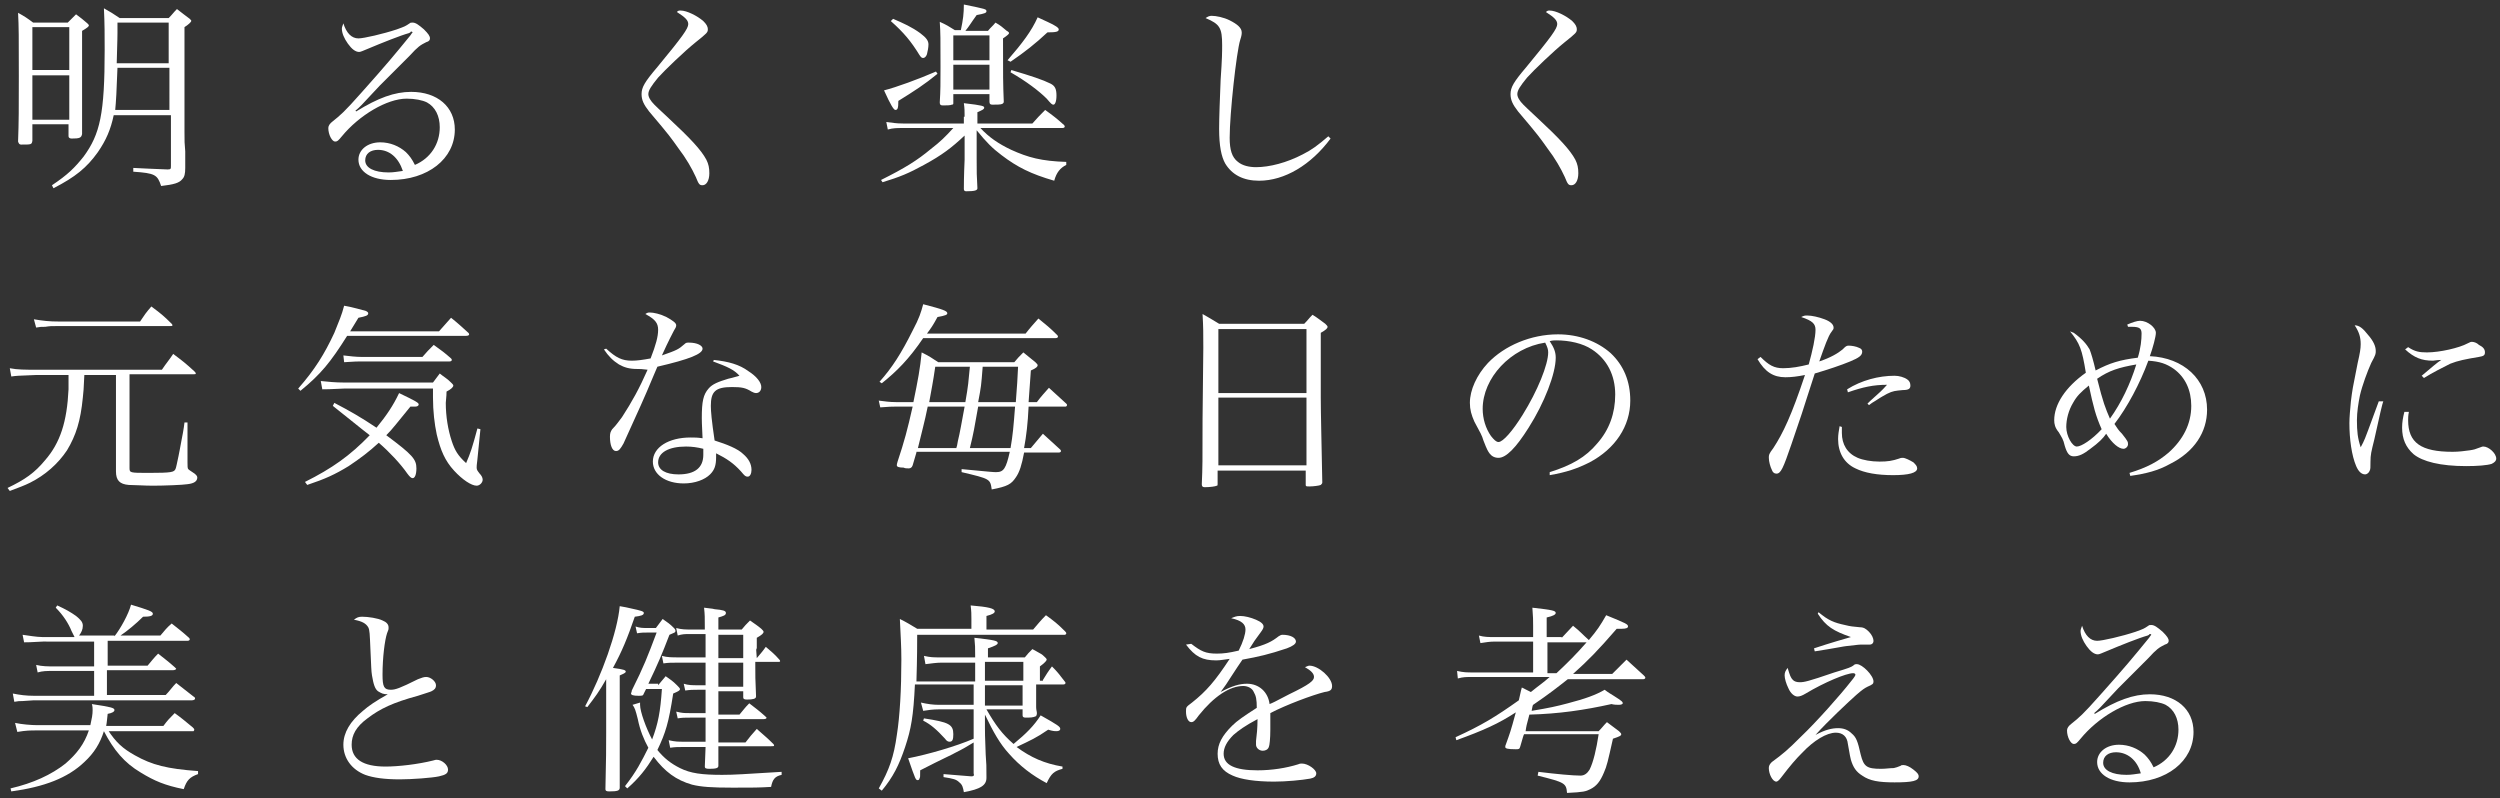 <?xml version="1.0" encoding="utf-8"?>
<!-- Generator: Adobe Illustrator 23.0.1, SVG Export Plug-In . SVG Version: 6.00 Build 0)  -->
<svg version="1.1" id="レイヤー_1" xmlns="http://www.w3.org/2000/svg" xmlns:xlink="http://www.w3.org/1999/xlink" x="0px"
	 y="0px" width="332px" height="106px" viewBox="0 0 332 106" style="enable-background:new 0 0 332 106;" xml:space="preserve">
<rect x="0" y="0" width="332" height="106" fill="#333333" stroke="none"/>
<style type="text/css">
	.st0{fill:#FFFFFF;}
</style>
<g>
	<path class="st0" d="M4.3,18.7c-0.1,0.5-0.1,0.5-1.5,0.5c-0.2,0-0.3-0.1-0.4-0.4c0.1-2.7,0.1-4.3,0.1-8.7c0-5.3,0-6.5-0.1-8.4
		C3.3,2.2,3.6,2.4,4.4,3h4.6c0.5-0.5,0.6-0.6,1.1-1.1c0.7,0.5,0.9,0.7,1.5,1.2c0.2,0.2,0.2,0.2,0.2,0.3c0,0.1-0.2,0.3-0.9,0.7v10.6
		c0,0.5,0,1.1,0,3.1c-0.1,0.5-0.3,0.6-1.4,0.6c-0.2,0-0.4-0.1-0.4-0.3v-1.6H4.3V18.7z M9.2,3.6H4.3v5.7h4.9V3.6z M4.3,10v5.9h4.9V10
		H4.3z M15.1,15.3c-0.4,1.9-1,3.3-2.1,4.9c-1.5,2.1-3,3.3-5.9,4.8l-0.2-0.4c2.1-1.4,3-2.3,4.2-3.8c2.2-3,2.8-5.7,2.8-14.2
		c0-2,0-3.4-0.1-5.5c0.9,0.5,1.2,0.7,2.1,1.3h6.5c0.5-0.5,0.6-0.7,1.1-1.2c0.8,0.6,1,0.8,1.7,1.3c0.2,0.2,0.2,0.2,0.2,0.3
		c0,0.1-0.4,0.5-0.9,0.8v13.9c0,1.4,0,1.4,0.1,2.6c0,1.2,0,1.2,0,2.2c0,0.8-0.1,1.2-0.4,1.5c-0.4,0.5-1.1,0.7-2.8,0.9
		c-0.5-1.5-0.8-1.7-3.7-1.9v-0.5c1.9,0.1,2.1,0.1,4.5,0.2c0,0,0.1,0,0.1,0c0.4,0,0.4-0.1,0.4-0.5v-6.7H15.1z M15.6,9
		c-0.1,3-0.2,4.6-0.3,5.6h7.2V9H15.6z M22.4,8.4V3h-6.8c0,0.6,0,1.1,0,1.4c0,0.3,0,0.6-0.1,4H22.4z"/>
	<path class="st0" d="M54.3,4.4c-1.1,0.3-3.6,1.3-5.5,2.1c-0.5,0.2-0.9,0.4-1.1,0.4c-0.5,0-1-0.4-1.5-1.1c-0.5-0.7-0.8-1.4-0.8-2
		c0-0.2,0.1-0.4,0.2-0.7c0.4,1.3,1.1,2,2,2c0.7,0,3.3-0.6,5.1-1.2c1.1-0.4,1.1-0.4,1.7-0.8c0.1-0.1,0.2-0.1,0.4-0.1
		c0.4,0,0.8,0.3,1.5,0.9c0.6,0.6,0.8,0.9,0.8,1.2c0,0.2-0.1,0.4-0.5,0.5c-0.8,0.4-1.1,0.6-2.2,1.8c-1.7,1.7-2.7,2.7-4,4
		c-2.6,2.8-2.6,2.8-3.2,3.3l0.1,0.1c2.9-1.8,5.1-2.6,7.3-2.6c3.5,0,5.8,2,5.8,5c0,3.9-3.6,6.7-8.5,6.7c-2.6,0-4.3-1.1-4.3-2.7
		c0-1.3,1.2-2.3,2.9-2.3c1.3,0,2.5,0.5,3.4,1.3c0.5,0.5,0.8,0.9,1.2,1.7c2.1-0.9,3.3-2.8,3.3-5c0-1.5-0.6-2.7-1.7-3.3
		c-0.6-0.3-1.6-0.5-2.7-0.5c-2.6,0-6.3,2.2-8.6,5c-0.5,0.6-0.6,0.7-0.9,0.7c-0.4,0-0.9-0.9-0.9-1.8c0-0.3,0.2-0.6,0.6-0.9
		c1-0.8,1.5-1.2,3.8-3.8c3.3-3.7,4.3-4.9,6.5-7.6c0.2-0.3,0.2-0.3,0.3-0.4c0,0-0.1-0.1-0.1-0.1c0,0,0,0,0,0c0,0,0,0-0.1,0
		c0,0-0.1,0-0.1,0.1L54.3,4.4z M50.2,19.9c-1,0-1.7,0.5-1.7,1.4c0,1,1.2,1.6,3.1,1.6c0.7,0,1.1-0.1,1.9-0.2
		C52.9,20.9,51.7,19.9,50.2,19.9z"/>
	<path class="st0" d="M90.4,1.4c0.8,0,2.2,0.7,3,1.4C93.8,3.2,94,3.5,94,3.9c0,0.4-0.1,0.5-1.6,1.7c-1.5,1.2-4.1,3.7-5,4.7
		c-0.9,1.1-1.3,1.7-1.3,2.2c0,0.4,0.3,0.9,0.8,1.4c0.4,0.4,0.4,0.4,1.9,1.8c2.9,2.7,4.3,4.2,5,5.5c0.3,0.6,0.4,1.1,0.4,1.8
		c0,1-0.4,1.6-0.9,1.6c-0.4,0-0.5-0.1-0.9-1.1c-0.5-1.1-1.3-2.5-2.3-3.8c-1-1.4-1.1-1.6-3.9-4.9c-0.7-0.9-1-1.5-1-2.3
		c0-0.9,0.4-1.6,2.1-3.6c3.3-4,4.1-5.1,4.1-5.7c0-0.5-0.4-0.9-1.5-1.6C90,1.4,90.2,1.4,90.4,1.4z"/>
	<path class="st0" d="M128.1,15.5c0-0.7,0-1.1-0.1-1.8c2.6,0.3,2.7,0.4,2.7,0.6c0,0.2-0.2,0.3-0.9,0.6v1.5h7.3
		c0.7-0.8,1-1.1,1.7-1.8c1.1,0.8,1.5,1.1,2.5,2c0.1,0.1,0.1,0.2,0.1,0.2c0,0.1-0.1,0.2-0.3,0.2h-10.9c1.1,1.2,2.4,2.1,4.1,2.9
		c2.2,1,4,1.5,7.3,1.6v0.4c-0.8,0.4-1.3,1-1.6,2.1c-3.1-0.9-4.9-1.8-7-3.4c-1.2-0.9-2-1.7-3.3-3.3l0,3.8c0,2,0,2,0.1,3.9
		c0,0.3-0.4,0.4-1.5,0.4c-0.2,0-0.3-0.1-0.3-0.3c0-0.4,0-1.7,0.1-3.9l0-3.2c-1.7,1.6-3,2.6-5.4,3.9c-2,1.1-3.2,1.6-5.5,2.3l-0.2-0.3
		c3.2-1.6,4.8-2.6,6.6-4.1c1.3-1,1.9-1.6,3-2.8h-6.7c-0.8,0-1.3,0-2,0.2l-0.2-1c0.8,0.1,1.3,0.2,2.2,0.2h8.1V15.5z M124.5,9.8
		c-1.7,1.4-3.1,2.3-5.2,3.6c0,1-0.1,1.2-0.4,1.2c-0.2,0-0.6-0.6-1.5-2.6c1.6-0.4,4.6-1.5,6.9-2.5L124.5,9.8z M118.6,2.5
		c1.4,0.6,2.5,1.1,3.6,1.9c0.8,0.6,1.1,1,1.1,1.5c0,0.4-0.1,0.9-0.2,1.3c-0.1,0.3-0.3,0.5-0.5,0.5c-0.2,0-0.3-0.1-0.5-0.4
		c-1.1-1.8-2.1-3-3.8-4.5L118.6,2.5z M131.2,4.1c0.4-0.5,0.6-0.6,1-1.1c0.7,0.4,0.9,0.6,1.5,1.1c0.2,0.1,0.3,0.2,0.3,0.3
		c0,0.1-0.2,0.3-0.8,0.7c0,5.2,0,5.9,0.1,8.4c0,0.2-0.1,0.2-0.2,0.3c-0.2,0.1-0.8,0.1-1.3,0.1c-0.3,0-0.4-0.1-0.4-0.4v-1h-4.8v1.2
		c0,0.1,0,0.2-0.2,0.2c-0.2,0.1-0.7,0.1-1.2,0.1c-0.3,0-0.4-0.1-0.4-0.4c0.1-1.6,0.1-2.5,0.1-4.7c0-3.8,0-4.5-0.1-6
		c0.9,0.4,1.2,0.6,2,1.1h0.8c0.3-1.4,0.4-2.2,0.4-3.4c2.9,0.6,3,0.6,3,0.9c0,0.2-0.2,0.3-1.3,0.5c-0.8,1.1-1,1.5-1.5,2.1H131.2z
		 M131.4,8V4.7h-4.8V8H131.4z M126.6,8.6v3.3h4.8V8.6H126.6z M139.1,2.9c1.1,0.5,1.5,0.8,1.5,1c0,0.3-0.3,0.4-1.5,0.4
		c-1.6,1.5-3,2.6-4.9,3.9l-0.4-0.2c2-2.3,3.2-3.9,4-5.7L139.1,2.9z M134.3,9.3c2.7,0.8,4.2,1.3,5.2,1.8c0.6,0.3,0.8,0.7,0.8,1.6
		c0,0.8-0.2,1.2-0.4,1.2c-0.2,0-0.3-0.1-0.9-0.8c-1-1-2.7-2.3-4.8-3.5L134.3,9.3z"/>
	<path class="st0" d="M176.7,18.4c-2.6,3.5-6.1,5.6-9.5,5.6c-2.1,0-3.6-0.8-4.5-2.3c-0.5-0.9-0.8-2.3-0.8-4.6c0-1.5,0.1-4,0.2-6.5
		c0.2-2.9,0.2-3.7,0.2-4.6c0-2.3-0.3-2.8-2.2-3.6c0.3-0.2,0.5-0.3,0.8-0.3c0.6,0,1.6,0.2,2.4,0.6c1,0.5,1.6,1,1.6,1.6
		c0,0.2,0,0.4-0.2,1c-0.5,1.6-1.4,9.8-1.4,13c0,1.6,0.3,2.6,1.1,3.2c0.6,0.5,1.5,0.7,2.4,0.7c1.8,0,4.1-0.6,6.2-1.7
		c1.2-0.6,2-1.2,3.4-2.4L176.7,18.4z"/>
	<path class="st0" d="M205.8,1.4c0.8,0,2.2,0.7,3,1.4c0.4,0.4,0.6,0.7,0.6,1.1c0,0.4-0.1,0.5-1.6,1.7c-1.5,1.2-4.1,3.7-5,4.7
		c-0.9,1.1-1.3,1.7-1.3,2.2c0,0.4,0.3,0.9,0.8,1.4c0.4,0.4,0.4,0.4,1.9,1.8c2.9,2.7,4.3,4.2,5,5.5c0.3,0.6,0.4,1.1,0.4,1.8
		c0,1-0.4,1.6-0.9,1.6c-0.4,0-0.5-0.1-0.9-1.1c-0.5-1.1-1.3-2.5-2.3-3.8c-1-1.4-1.1-1.6-3.9-4.9c-0.7-0.9-1-1.5-1-2.3
		c0-0.9,0.4-1.6,2.1-3.6c3.3-4,4.1-5.1,4.1-5.7c0-0.5-0.4-0.9-1.5-1.6C205.5,1.4,205.6,1.4,205.8,1.4z"/>
	<path class="st0" d="M17.2,62.1c0,0.7,0,0.7,2.6,0.7c3,0,3.3-0.1,3.5-0.5c0.1-0.2,0.2-0.8,0.4-1.7c0.1-0.4,0.2-1.1,0.4-2.1
		c0.1-0.5,0.3-1.5,0.4-2.4h0.4v5.3c0,0.5,0,0.8,0.1,0.9c0.1,0.1,0.1,0.1,0.7,0.5c0.3,0.2,0.5,0.4,0.5,0.6c0,0.5-0.4,0.8-1.3,0.9
		c-0.6,0.1-3.1,0.2-4.6,0.2c-1.1,0-2.5-0.1-3.2-0.1c-1.2-0.1-1.7-0.6-1.7-1.8V49.8h-4.2c-0.1,2.1-0.1,2.1-0.2,3
		c-0.3,3.1-0.9,5-2.1,7C7.7,61.6,6,63.1,4,64.1c-0.8,0.4-1.4,0.6-2.7,1.1L1,64.8c2.3-1.1,3.6-2,5-3.7c2-2.3,2.9-5.1,3.1-9.4
		c0-0.3,0-0.9,0-1.9H4.8c-2.6,0.1-2.6,0.1-3.3,0.2l-0.2-1.1c1,0.2,2.1,0.2,3.5,0.2h16.7c0.6-0.9,0.9-1.2,1.5-2.1
		c1.2,0.9,1.6,1.2,2.8,2.3c0.1,0.1,0.2,0.2,0.2,0.3c0,0.1-0.1,0.1-0.3,0.1h-8.5V62.1z M4.5,42.4c1.2,0.2,2,0.3,3.4,0.3h10.7
		c0.6-0.9,0.8-1.2,1.5-2c1.2,0.9,1.6,1.2,2.7,2.3c0.1,0.1,0.1,0.2,0.1,0.2c0,0.1-0.1,0.1-0.3,0.1H7.9c-1.2,0-1.2,0-1.9,0.1
		c-0.6,0-0.6,0-1.2,0.1L4.5,42.4z"/>
	<path class="st0" d="M58.3,44c0.7-0.8,0.9-1,1.6-1.8c1,0.8,1.3,1.1,2.3,2c0.1,0.1,0.1,0.2,0.1,0.2c0,0.1-0.1,0.2-0.4,0.2H46.1
		c-2.2,3.5-3.5,5.1-6.2,7.3l-0.3-0.3c2.2-2.5,3.5-4.6,4.8-7.4c0.6-1.5,1-2.4,1.3-3.6c1.2,0.2,2.5,0.6,2.9,0.7
		c0.2,0.1,0.3,0.2,0.3,0.3c0,0.3-0.3,0.4-1.3,0.6c-0.5,0.8-0.6,1-1.1,1.8H58.3z M44.4,53.5c2.1,1.1,3.5,1.9,5.6,3.3
		c1.3-1.6,2.2-2.9,3-4.6c2.3,1.1,2.6,1.3,2.6,1.5c0,0.2-0.2,0.3-0.5,0.3c-0.2,0-0.4,0-0.6,0c-1.9,2.3-2.3,2.9-3.2,3.8
		c3.5,2.6,4,3.2,4,4.4c0,0.8-0.2,1.3-0.5,1.3c-0.2,0-0.4-0.2-0.7-0.6c-0.9-1.3-2.4-2.9-3.8-4.1c-1.3,1.2-2.5,2.1-4,3.1
		c-1.8,1.1-3.1,1.7-5.5,2.5L40.5,64c3.6-1.8,6-3.5,8.6-6.2c-0.4-0.3-0.4-0.3-4.9-3.9L44.4,53.5z M42.6,50.6c1,0.1,1.9,0.2,3.1,0.2
		h11.8c0.4-0.5,0.5-0.7,0.9-1.2c0.6,0.5,0.9,0.6,1.5,1.2c0.2,0.2,0.3,0.3,0.3,0.4c0,0.2-0.3,0.5-0.9,0.8c0,0.7-0.1,1.2-0.1,1.5
		c0,1.8,0.3,3.6,0.8,5.1c0.4,1.2,0.8,1.9,1.9,2.9c0.6-1.4,0.8-2,1.5-4.6l0.4,0.1L63.4,61c-0.1,0.7-0.1,1-0.1,1.1
		c0,0.3,0.1,0.4,0.4,0.8c0.2,0.2,0.4,0.5,0.4,0.8c0,0.4-0.4,0.8-0.8,0.8c-0.7,0-1.9-0.8-3-2c-1.2-1.3-1.8-2.7-2.3-4.8
		c-0.3-1.4-0.5-3.1-0.5-4.9c0-0.3,0-0.7,0-1.2H45.7c-2.2,0.1-2.2,0.1-2.9,0.1L42.6,50.6z M45.6,47.2c0.8,0.1,1.7,0.2,2.4,0.2h8.1
		c0.6-0.7,0.8-0.9,1.5-1.6c1.1,0.8,1.4,1,2.3,1.8c0.1,0.1,0.1,0.2,0.1,0.2c0,0.1-0.1,0.2-0.3,0.2H47.9c-0.2,0-0.9,0-2.2,0.1
		L45.6,47.2z"/>
	<path class="st0" d="M80.5,46.3c1.3,1.2,2.1,1.6,3.4,1.6c0.7,0,1.4-0.1,2.5-0.3c0.7-1.8,1-2.9,1-3.8c0-0.9-0.4-1.4-1.7-2.1
		c0.3-0.2,0.4-0.2,0.6-0.2c0.5,0,1.4,0.2,2.2,0.6c0.9,0.5,1.3,0.8,1.3,1.1c0,0.2-0.1,0.4-0.3,0.7c-0.1,0.2-0.7,1.3-1.6,3.3
		c2-0.7,2.2-0.8,3-1.5c0.2-0.2,0.3-0.2,0.6-0.2c1.1,0,1.8,0.4,1.8,0.8c0,0.7-1.7,1.4-6,2.4c-0.2,0.5-0.7,1.6-1.4,3.3
		c-0.8,1.9-2.9,6.4-3.1,6.9c-0.4,0.7-0.6,1-1,1c-0.5,0-0.8-0.8-0.8-1.9c0-0.5,0.1-0.7,0.3-1c0.6-0.6,0.9-1.1,1.3-1.6
		c1.3-2,2.3-3.8,3.4-6.3C85.2,49,85,49,84.6,49c-1,0-1.7-0.2-2.4-0.6c-0.8-0.5-1.4-1.1-2-2L80.5,46.3z M94.8,47.8
		c1.9,0.2,3.4,0.6,4.6,1.5c1.1,0.7,1.7,1.5,1.7,2.1c0,0.5-0.3,0.8-0.7,0.8c-0.2,0-0.4-0.1-0.6-0.2c-0.8-0.5-1.3-0.6-2.6-0.6
		c-2.2,0-2.8,0.6-2.8,2.5c0,0.7,0.1,1.9,0.5,4.6c1.6,0.5,3.1,1.1,3.8,1.8c0.7,0.6,1.1,1.3,1.1,2.1c0,0.5-0.2,0.9-0.5,0.9
		c-0.3,0-0.4-0.1-0.9-0.7c-1-1.1-1.9-1.7-3.3-2.4c0,0.2,0,0.4,0,0.5c0,1.1-0.2,1.7-0.8,2.3c-0.7,0.7-2,1.2-3.5,1.2
		c-2.4,0-4.1-1.2-4.1-2.9c0-1.9,2.1-3.2,5-3.2c0.6,0,0.9,0,1.6,0.1c-0.1-2.1-0.1-2.3-0.1-2.7c0-2.2,0.2-3.1,0.9-3.9
		c0.5-0.6,1.3-0.9,2.6-1.3c0.4-0.1,0.5-0.1,1.5-0.4c-0.7-0.8-1.6-1.2-3.5-1.9L94.8,47.8z M93.4,59.6c-0.8-0.2-1.5-0.3-2.3-0.3
		c-2.3,0-3.7,0.8-3.7,2.1c0,1,1,1.6,2.7,1.6c2.2,0,3.3-0.9,3.3-2.6V59.6z"/>
	<path class="st0" d="M121.7,60.1l-0.5,1.7c-0.1,0.3-0.3,0.4-0.5,0.4c0,0,0,0-0.1,0c-0.2,0-0.4,0-0.6-0.1c-0.6,0-0.9-0.1-0.9-0.3
		c0-0.1,0-0.2,0.1-0.5c0.9-2.7,1.3-4.2,2-7.3h-2.4c-0.4,0-0.6,0-1.9,0.1l-0.2-0.9c0.8,0.1,1.4,0.2,2.3,0.2h2.3
		c0.6-2.9,0.9-4.5,1.1-6.6c1,0.5,1.3,0.7,2.2,1.3h10.1c0.5-0.6,0.6-0.7,1.2-1.3c0.7,0.6,0.9,0.7,1.6,1.3c0.2,0.2,0.3,0.3,0.3,0.4
		c0,0.2-0.2,0.4-0.9,0.7c-0.1,1.4-0.1,1.4-0.3,4.2h1.1c0.6-0.8,0.9-1.1,1.6-1.9c1,0.9,1.3,1.2,2.3,2.1c0.1,0.1,0.1,0.1,0.1,0.2
		c0,0.1-0.1,0.2-0.2,0.2h-4.9c-0.1,2.2-0.3,3.9-0.6,5.5h0.9c0.7-0.8,0.9-1.1,1.6-1.9c1,0.9,1.3,1.2,2.3,2.1c0.1,0.1,0.1,0.2,0.1,0.2
		c0,0.1-0.1,0.2-0.3,0.2H136c-0.3,1.6-0.6,2.6-1.1,3.3c-0.6,0.9-1.1,1.2-3.2,1.6c-0.2-1.4-0.2-1.4-4-2.3v-0.4
		c4.2,0.4,4.2,0.4,4.6,0.4c1,0,1.3-0.5,1.8-2.7H121.7z M136.2,44.3c0.7-0.9,1-1.2,1.7-2c1.1,0.9,1.5,1.2,2.5,2.2
		c0.1,0.1,0.1,0.2,0.1,0.2c0,0.1-0.1,0.2-0.3,0.2h-17.6c-1.9,2.8-3.5,4.4-5.5,6l-0.3-0.2c1.7-1.9,2.9-3.8,4.4-6.8
		c0.9-1.7,1.1-2.4,1.4-3.5c2.7,0.7,3.2,0.9,3.2,1.2c0,0.2-0.2,0.3-1.3,0.5c-0.6,1.1-0.8,1.4-1.4,2.2H136.2z M127,59.5
		c0.1-0.3,0.1-0.3,0.2-0.9c0.3-1.2,0.5-2.5,0.9-4.6h-4.9c-0.4,2-0.8,3.4-1.3,5.5H127z M128.2,53.4c0.4-2.3,0.4-2.6,0.6-4.7h-4.6
		c-0.3,2.1-0.5,3-0.8,4.7H128.2z M129.9,54c-0.5,2.8-0.6,3.5-1.1,5.5h5.4c0.3-1.7,0.4-2.9,0.6-5.5H129.9z M134.9,53.4
		c0.2-2.4,0.2-2.9,0.3-4.7h-4.7c-0.2,2.6-0.2,2.6-0.6,4.7H134.9z"/>
	<path class="st0" d="M159.8,46.2c0-2,0-2.7-0.1-4.5c0.9,0.5,1.2,0.7,2.2,1.3h11.3c0.5-0.5,0.6-0.7,1.1-1.2c0.8,0.5,1,0.7,1.7,1.2
		c0.2,0.2,0.3,0.3,0.3,0.4c0,0.2-0.2,0.4-0.9,0.8l0,8.6c0,2.1,0.1,5.8,0.2,11.2c0,0,0,0.1,0,0.1c0,0.1-0.1,0.2-0.2,0.3
		c-0.2,0.1-1,0.2-1.5,0.2c-0.4,0-0.5,0-0.5-0.2c0,0,0-0.1,0-0.1v-1.8h-11.7v1.8c0,0.1,0,0.2-0.1,0.2c-0.2,0.1-0.9,0.2-1.6,0.2
		c-0.3,0-0.4-0.1-0.4-0.4c0.1-2.4,0.1-2.8,0.1-8.6L159.8,46.2z M173.5,43.7h-11.7v8.5h11.7V43.7z M161.8,52.8v9h11.7v-9H161.8z"/>
	<path class="st0" d="M205.8,62.7c2.9-0.9,4.8-2,6.3-3.8c1.6-1.8,2.4-4,2.4-6.5c0-2.6-1.1-4.7-3.1-6c-1.2-0.8-3-1.2-4.7-1.2
		c-0.3,0-0.5,0-0.9,0.1c0.6,0.9,0.8,1.5,0.8,2.2c0,2.1-1.5,6-3.6,9.3c-1.7,2.7-3,4-4,4c-0.5,0-0.9-0.2-1.2-0.6
		c-0.2-0.3-0.3-0.4-0.8-1.7c-0.2-0.7-0.4-1-1.2-2.5c-0.4-0.9-0.6-1.6-0.6-2.5c0-1.7,0.9-3.7,2.4-5.3c2.2-2.3,5.7-3.8,9.3-3.8
		c2.7,0,5.2,0.9,7,2.5c1.7,1.6,2.6,3.7,2.6,6.3c0,3.4-2,6.4-5.4,8.2c-1.6,0.8-3,1.3-5.3,1.7L205.8,62.7z M196.9,54.3
		c0,1.3,0.4,2.6,1.1,3.6c0.4,0.5,0.7,0.8,1,0.8c0.6,0,1.9-1.5,3.2-3.6c2-3.2,3.4-6.7,3.4-8.3c0-0.4-0.1-0.7-0.4-1.3
		C200.6,46.2,196.9,50.2,196.9,54.3z"/>
	<path class="st0" d="M233.8,47.4c1.1,1.1,1.8,1.5,3,1.5c1.1,0,2.2-0.2,3.4-0.5c0.5-1.8,0.9-3.6,0.9-4.6c0-0.8-0.4-1.2-1.9-1.7
		c0.4-0.2,0.5-0.2,0.8-0.2c0.6,0,1.5,0.2,2.3,0.5c0.8,0.3,1.2,0.7,1.2,1.1c0,0.2,0,0.2-0.3,0.6c-0.4,0.5-0.9,1.9-1.6,3.9
		c1.5-0.5,2.5-1.1,3.1-1.6c0.4-0.4,0.5-0.5,0.8-0.5c0.4,0,1,0.1,1.4,0.3c0.3,0.1,0.4,0.3,0.4,0.5c0,0.5-0.4,0.8-1.6,1.3
		c-1.2,0.5-3,1.1-4.7,1.6c-0.3,0.9-0.3,0.9-1.1,3.4c-0.5,1.6-0.5,1.6-2,6c-1.1,3.2-1.4,3.9-2,3.9c-0.3,0-0.5-0.2-0.6-0.5
		c-0.2-0.4-0.4-1.1-0.4-1.6c0-0.4,0-0.5,0.6-1.3c1.3-2,2.4-4.3,4.2-9.7c-1,0.2-1.8,0.3-2.6,0.3c-1.6,0-2.7-0.7-3.7-2.4L233.8,47.4z
		 M244.6,56.7c0,0.4,0,0.7,0,0.8c0,1.5,0.7,2.7,2.1,3.3c0.7,0.3,1.8,0.5,2.9,0.5c1.1,0,1.7-0.1,2.6-0.4c0.2-0.1,0.4-0.1,0.5-0.1
		c0.3,0,0.9,0.3,1.4,0.6c0.3,0.3,0.5,0.5,0.5,0.8c0,0.6-1.1,0.9-3.2,0.9c-2.1,0-3.8-0.3-5-0.9c-1.5-0.7-2.3-2.1-2.3-3.9
		c0-0.6,0.1-1.1,0.2-1.7L244.6,56.7z M245.3,51.7c1.9-1.2,4.2-1.8,6.3-1.8c0.6,0,1.3,0.2,1.7,0.5c0.3,0.2,0.4,0.5,0.4,0.8
		c0,0.4-0.2,0.6-1,0.6c-1,0.1-1.3,0.1-2.1,0.5c-0.5,0.3-0.6,0.3-1.5,0.9c-0.5,0.3-0.5,0.3-0.9,0.6l-0.2-0.2c0.3-0.3,0.3-0.3,1.3-1.2
		c0.2-0.2,0.5-0.4,1.3-1.3c-1.8,0-3.2,0.3-5.2,1L245.3,51.7z"/>
	<path class="st0" d="M275.4,44.2c1.1,0.8,1.7,1.5,2.1,2.2c0.2,0.5,0.5,1.5,0.8,2.8c1.9-1,3.2-1.4,5.6-1.7c0.4-1.3,0.5-2.4,0.5-3.2
		c0-0.7-0.3-0.9-1.3-0.9c-0.1,0-0.3,0-0.5,0l-0.1-0.3c0.7-0.3,1.3-0.5,1.7-0.5c1,0,2.1,0.9,2.1,1.6c0,0.5-0.4,2-0.8,3.1
		c4.5,0.2,7.6,3.1,7.6,7.1c0,3-1.7,5.6-4.9,7.2c-1.6,0.9-3.2,1.3-5.3,1.6l-0.1-0.4c2.3-0.7,3.8-1.5,5.2-2.7c1.9-1.7,3-3.8,3-6.2
		c0-2.1-0.8-3.8-2.3-4.9c-1-0.7-1.9-1-3.4-1.1c-1.1,3-2.8,6.2-4.5,8.4c0.4,0.6,0.5,0.8,1,1.3c0.8,1,0.8,1.1,0.8,1.4
		s-0.3,0.6-0.6,0.6c-0.6,0-1.5-0.7-2.3-2c-0.4,0.6-1,1.2-2.1,2c-0.9,0.7-1.5,1-2.2,1c-0.6,0-0.9-0.4-1.2-1.4
		c-0.2-0.9-0.4-1.1-0.8-1.8c-0.5-0.6-0.6-1.1-0.6-1.6c0-2.1,1.5-4.4,4.2-6.3c-0.5-3.1-0.8-3.9-2.1-5.5L275.4,44.2z M275.3,53.5
		c-0.6,1-0.9,2.2-0.9,3.2c0,1.2,0.8,2.6,1.4,2.6c0.6,0,2-0.9,3.3-2.3c-0.8-1.8-1.1-3-1.7-5.8C276.3,52.1,275.8,52.6,275.3,53.5z
		 M280.2,55.6c1.5-2.1,2.7-4.6,3.5-7.2c-2.3,0.4-3.6,0.8-5.2,1.9C279.3,53.5,279.6,54.2,280.2,55.6z"/>
	<path class="st0" d="M316.5,53.3c-0.1,0.2-0.5,1.9-1.2,5.1c-0.4,1.6-0.5,2-0.5,2.9c0,0.8,0,1-0.1,1.2c-0.1,0.3-0.4,0.5-0.6,0.5
		c-0.5,0-0.9-0.4-1.2-1.1c-0.6-1.4-0.9-3.6-0.9-5.7c0-0.8,0.1-1.8,0.2-2.9c0.2-1.6,0.2-1.6,0.9-5.1c0.3-1.3,0.4-1.9,0.4-2.5
		c0-0.9-0.2-1.6-0.8-2.5c0.6,0,1.1,0.4,1.8,1.3c0.7,0.8,1,1.5,1,2.1c0,0.4,0,0.5-0.6,1.6c-0.5,1.1-1.2,3-1.5,4.3
		c-0.2,1-0.4,2.2-0.4,3.3c0,1.5,0.1,2.4,0.5,3.6c0.5-0.9,0.7-1.5,1-2.3l1.4-3.8L316.5,53.3z M319.9,54.7c-0.1,0.5-0.1,0.8-0.1,1.1
		c0,3,1.7,4.2,5.9,4.2c0.8,0,1.6-0.1,2.3-0.2c0.6-0.1,0.6-0.1,1.4-0.4c0.2-0.1,0.3-0.1,0.4-0.1c0.7,0,1.7,0.9,1.7,1.6
		c0,0.3-0.2,0.5-0.6,0.7c-0.6,0.2-1.9,0.3-3.4,0.3c-3.4,0-5.8-0.6-7-1.6c-1-0.9-1.5-2-1.5-3.5c0-0.7,0.1-1.3,0.3-2.1L319.9,54.7z
		 M319.8,46.1c0.9,0.6,1.5,0.7,2.5,0.7c1.7,0,4.3-0.6,5.4-1.2c0.4-0.2,0.4-0.2,0.6-0.2c0.2,0,0.6,0.1,0.9,0.4c0.6,0.3,0.8,0.6,0.8,1
		c0,0.4-0.2,0.5-0.8,0.6c-1.8,0.3-2.8,0.5-3.8,0.9c-0.8,0.4-2.4,1.2-3.5,1.9l-0.3-0.3c1.2-1,2.1-1.8,2.6-2.1c-0.6,0-0.9,0.1-1.1,0.1
		c-1.5,0-2.5-0.4-3.7-1.5L319.8,46.1z"/>
	<path class="st0" d="M14.3,96.9c1.1,1.7,2,2.5,3.6,3.4c2.3,1.3,4.3,1.8,8.4,2.1v0.4c-1.1,0.4-1.5,0.8-1.9,2
		c-2.5-0.5-3.9-1.1-5.7-2.2c-2.2-1.3-3.6-3-4.9-5.5c-0.5,1.6-1.3,2.9-2.6,4.1c-2.2,2.1-5.3,3.3-9.7,3.9l-0.1-0.4
		c3-0.7,5.4-1.8,7.3-3.3c1.5-1.3,2.5-2.6,3.1-4.4H4.9c-0.9,0-1.4,0-2.6,0.2L2,96c0.9,0.2,2.2,0.3,2.9,0.3H12c0.2-0.9,0.3-1.4,0.3-2
		c0-0.2,0-0.5-0.1-0.8c2.6,0.4,3,0.5,3,0.8c0,0.2-0.3,0.4-0.9,0.5c-0.1,0.8-0.1,1.1-0.2,1.6h7.6c0.6-0.8,0.8-1,1.5-1.7
		c1.1,0.8,1.3,1,2.4,1.9c0.1,0.1,0.2,0.2,0.2,0.3c0,0.1-0.1,0.2-0.1,0.2h-0.2H14.3z M15.2,84.5c0.8-1,1.9-3,2.2-4.2
		c2.3,0.7,2.9,0.9,2.9,1.2c0,0.3-0.4,0.4-1.3,0.4c-0.9,0.9-2.1,1.9-3,2.5h5.3c0.6-0.7,0.8-1,1.5-1.6c1,0.8,1.3,1,2.3,1.9
		c0.1,0.1,0.1,0.2,0.1,0.2c0,0.1-0.1,0.2-0.3,0.2H14.3v3.3h5.3c0.6-0.7,0.8-1,1.4-1.6c1,0.8,1.3,1,2.2,1.8c0.1,0.1,0.2,0.2,0.2,0.2
		c0,0.1-0.2,0.2-0.4,0.2h-8.8v3.3H22c0.5-0.5,0.9-1.1,1.4-1.6c1,0.8,1.3,1,2.3,1.8c0.2,0.1,0.2,0.2,0.2,0.3c0,0.1-0.2,0.2-0.4,0.2
		H4.5L3,93.1c-0.5,0-0.5,0-1.1,0.1l-0.2-1.1c1,0.2,1.8,0.3,2.8,0.3h8v-3.3H7.3c-1.2,0-1.6,0-2.3,0.2l-0.2-1c0.8,0.2,1.6,0.2,2.5,0.2
		h5.2v-3.3H5.7c-1.9,0.1-1.9,0.1-2.5,0.1l-0.2-1c0.7,0.1,1.9,0.3,2.6,0.3h4.3c-0.1-0.2-0.1-0.2-0.4-0.8c-0.4-1-1.1-2.1-2.1-3.1
		l0.2-0.3c1.1,0.5,1.8,0.9,2.5,1.4c0.6,0.5,0.9,0.8,0.9,1.3c0,0.5-0.2,0.9-0.5,1.3H15.2z"/>
	<path class="st0" d="M48.1,81.9c0.8,0,2.1,0.2,2.7,0.5c0.5,0.2,0.8,0.5,0.8,0.9c0,0,0,0.1,0,0.1c0,0.2,0,0.2-0.2,0.7
		c-0.3,0.9-0.6,3.2-0.6,5.5c0,1.6,0.2,2,1.1,2c0.6,0,1.2-0.2,3.6-1.4c0.5-0.2,0.8-0.3,1.1-0.3c0.6,0,1.3,0.6,1.3,1.1
		c0,0.4-0.2,0.6-0.6,0.8c-0.2,0.1-0.6,0.2-1.8,0.6c-3.3,0.9-5,1.7-6.7,3c-1.5,1.1-2.1,2.2-2.1,3.5c0,1.9,1.5,2.9,4.5,2.9
		c1.7,0,4.3-0.3,6.3-0.8c0.3-0.1,0.4-0.1,0.5-0.1c0.7,0,1.5,0.7,1.5,1.3c0,0.5-0.3,0.7-1.2,0.9c-0.9,0.2-3.6,0.4-5.2,0.4
		c-2,0-3.5-0.2-4.6-0.6c-1.8-0.7-2.9-2.2-2.9-4c0-1.6,0.9-3.1,2.6-4.5c0.8-0.7,1.7-1.3,3.3-2.2c-0.6,0-0.8-0.1-1.3-0.4
		c-0.4-0.3-0.6-0.9-0.8-2.1c-0.1-0.6-0.1-1.2-0.2-3.3c-0.1-2.3-0.1-2.7-0.3-3.1c-0.3-0.5-0.8-0.8-1.9-1C47.4,82,47.6,81.9,48.1,81.9
		z"/>
	<path class="st0" d="M77.7,93.8c2.2-4.1,4.3-9.9,4.6-13.3c0.6,0.1,1.1,0.2,1.5,0.3c1.4,0.3,1.7,0.4,1.7,0.6c0,0.3-0.4,0.4-1.2,0.5
		c-1,2.9-1.7,4.6-2.9,6.8c1.5,0.2,1.7,0.3,1.7,0.5c0,0.1-0.1,0.2-0.8,0.5v7.4c0,2.8,0,2.8,0,4.3c0,1.5,0,1.7,0,3.2
		c0,0.4-0.3,0.5-1.4,0.5c-0.4,0-0.5-0.1-0.5-0.3c0.1-3.9,0.1-5.7,0.1-7.5v-7.1c-0.9,1.6-1.5,2.4-2.5,3.7L77.7,93.8z M87.4,91
		c0.4-0.5,0.6-0.7,1-1.2c0.7,0.5,0.9,0.6,1.5,1.2c0.2,0.2,0.4,0.4,0.4,0.5c0,0.2-0.2,0.3-0.9,0.6c-0.6,3.9-1,5.2-2.1,7.5
		c0.9,1.1,1.8,1.8,3,2.4c1.4,0.7,2.9,0.9,5.6,0.9c1.7,0,2.9-0.1,7.9-0.4v0.4c-0.9,0.2-1.2,0.6-1.4,1.6c-1.7,0.1-2.3,0.1-5.1,0.1
		c-2.8,0-4.2-0.1-5.4-0.4c-2.1-0.6-3.6-1.7-5.1-3.7c-1,1.6-1.9,2.8-3.5,4.2l-0.3-0.3c1.5-1.9,2.2-3.3,3.1-5.1
		c-0.6-1.1-1.1-2.3-1.4-3.8c-0.3-1.2-0.4-1.5-0.7-1.9l1-0.3c0,0.2,0,0.2,0,0.3c0,0.9,0.8,3.1,1.6,4.6c0.8-2.1,1.1-3.7,1.3-6.7h-2.1
		l-0.3,0.6c-0.1,0.3-0.2,0.3-0.7,0.3c-0.7,0-1-0.1-1-0.3c0-0.1,0.1-0.2,0.1-0.4c1.6-3.2,2.1-4.5,3.3-7.7h-1.1c-0.6,0-0.9,0-1.5,0.1
		l-0.2-0.9c0.6,0.2,1,0.2,1.7,0.2h1c0.4-0.5,0.5-0.7,0.9-1.2c0.7,0.5,0.9,0.6,1.5,1.2c0.2,0.2,0.2,0.3,0.2,0.4
		c0,0.2-0.1,0.2-0.8,0.5c-1,2.6-1.5,3.8-2.8,6.5H87.4z M100.5,87.4c0.5-0.6,0.7-0.8,1.2-1.5c0.8,0.7,1.1,0.9,1.8,1.7
		c0.1,0.1,0.1,0.2,0.1,0.2c0,0.1-0.1,0.1-0.3,0.1h-3c0,2.1,0,2.1,0.1,4.5c0,0,0,0,0,0.1c0,0.3-0.4,0.4-1.2,0.4
		c-0.4,0-0.5-0.1-0.5-0.3v-0.8h-3.3v3.1h2.8c0.6-0.7,0.7-0.9,1.3-1.5c0.9,0.7,1.2,0.9,2.1,1.7c0.1,0.1,0.2,0.2,0.2,0.2
		c0,0.1-0.1,0.2-0.4,0.2h-6v3.1H99c0.6-0.8,0.8-1,1.5-1.8c1,0.9,1.3,1.1,2.2,2c0.1,0.1,0.1,0.2,0.1,0.2c0,0.1-0.1,0.1-0.4,0.1h-7
		v2.6c0,0.3-0.3,0.4-1.2,0.4c-0.5,0-0.6-0.1-0.6-0.3v0l0.1-2.6h-2.8c-0.9,0-1.2,0-1.9,0.1l-0.2-1c0.9,0.2,1.2,0.2,2.1,0.2h2.8
		c0-0.4,0-0.4,0-1.1c0-1,0-1.7,0-2.1h-2c-0.8,0-1.1,0-1.7,0.1l-0.2-0.9c0.8,0.2,1,0.2,1.9,0.2h2c0-0.2,0-0.5,0-0.6
		c0-0.5,0-0.6,0-1.2c0-0.3,0-0.6,0-1v-0.3h-1.1c-0.6,0-0.9,0-1.6,0.1l-0.2-0.9c0.6,0.2,1.2,0.2,1.8,0.2h1.1V88h-3.5
		c-1.1,0-1.4,0-2.1,0.1l-0.2-1c0.7,0.2,1.3,0.2,2.3,0.2h3.5c0-0.2,0-1.3,0-3.1h-2.1c-0.6,0-1,0-1.6,0.2l-0.2-1
		c0.7,0.2,1.3,0.2,1.9,0.2h1.9c0-1.8,0-1.9-0.1-2.9c0.6,0.1,1.1,0.1,1.4,0.2c1.1,0.1,1.5,0.2,1.5,0.5s-0.3,0.4-1,0.6v1.6h3.1
		c0.4-0.5,0.6-0.7,1.1-1.2c0.7,0.5,0.9,0.6,1.5,1.1c0.2,0.2,0.3,0.3,0.3,0.4c0,0.2-0.2,0.4-0.9,0.8c0,0.4,0,0.9,0,1.4
		C100.4,86.2,100.4,86.2,100.5,87.4L100.5,87.4z M98.7,84.3h-3.3v3.1h3.3V84.3z M95.4,88c0,0.5,0,1.5,0,3.2h3.3V88H95.4z"/>
	<path class="st0" d="M138.5,90.3c0.5-0.8,0.6-1,1.2-1.8c0.8,0.8,1,1.1,1.7,2c0.1,0.1,0.1,0.2,0.1,0.2c0,0.1-0.1,0.2-0.3,0.2h-3.6
		c0,0.4,0,0.7,0,0.9c0,0.5,0,0.8,0,0.9c0,0.6,0,1,0,1.2c0,0.4,0.1,0.6,0.1,0.8c0,0.1,0,0.2-0.1,0.4c-0.4,0.2-0.8,0.2-1.4,0.2
		c-0.3,0-0.4-0.1-0.4-0.3v-0.8H131c1.2,2.1,2.1,3.3,3.6,4.6c1.7-1.4,2.7-2.4,3.6-3.8c2.3,1.3,2.6,1.5,2.6,1.8c0,0.2-0.2,0.3-0.5,0.3
		c-0.2,0-0.5,0-1.1-0.2c-1.6,1.1-2.3,1.4-4.2,2.3c1.9,1.4,3.7,2.2,6.1,2.6v0.3c-1.1,0.3-1.5,0.6-2.1,1.9c-1.9-1-3.6-2.3-5-3.9
		c-1.2-1.3-2.1-2.9-3.2-5.2l0,1.7c0,0.8,0,0.9,0.1,3.6c0.1,1.4,0.1,1.4,0.1,2.9c0,0.1,0,0.2,0,0.2c0,1-0.8,1.5-3,1.9
		c-0.1-0.6-0.2-1-0.6-1.3c-0.4-0.4-0.8-0.5-2.1-0.7v-0.4c1.2,0.1,2.4,0.2,3.7,0.3c0.3,0,0.4-0.1,0.3-0.4l0-4.1
		c-1,0.6-1.3,0.8-2.5,1.4c-0.1,0.1-1.7,0.8-4.6,2.3c0,0.9,0,0.9-0.1,1.1c0,0.1-0.1,0.2-0.2,0.2c-0.3,0-0.3,0-1.3-2.9
		c2.6-0.5,6.4-1.6,8.7-2.6l0-3.9h-4.6c-0.8,0-1.5,0.1-2.1,0.2l-0.3-1.1c0.9,0.2,1.6,0.3,2.4,0.3h4.6l0-2.7h-7.8
		c-0.2,4.2-0.5,5.9-1.3,8.3c-0.8,2.4-1.6,4-3.1,5.8l-0.4-0.3c1.4-2.5,2-4.2,2.4-7.1c0.4-2.5,0.6-6.1,0.6-10c0-1.9-0.1-3.1-0.2-5.4
		c1,0.5,1.3,0.7,2.3,1.3h7.2v-1.3c0-0.6,0-1-0.1-1.8c2.4,0.2,3.2,0.4,3.2,0.8c0,0.2-0.3,0.4-1.1,0.6v1.8h6.2
		c0.7-0.8,0.9-1.1,1.7-1.9c1.1,0.8,1.5,1.1,2.5,2.1c0.1,0.1,0.2,0.2,0.2,0.3c0,0.1-0.1,0.2-0.2,0.2h-19.6c0,1,0,3-0.1,6.2h7.8l0-2.5
		h-4.5c-0.6,0-1.3,0.1-2.1,0.2l-0.2-1.1c0.9,0.2,1.2,0.2,2.3,0.2h4.5V87c0-1,0-1.3-0.1-2.3c2.7,0.3,3.1,0.4,3.1,0.7
		c0,0.2-0.4,0.4-1.3,0.7v1.2h4.9c0.4-0.5,0.5-0.6,1-1.1c0.4,0.2,0.7,0.4,0.9,0.5c0.4,0.2,0.6,0.4,0.8,0.6c0.1,0.1,0.2,0.2,0.2,0.3
		c0,0.1-0.2,0.4-0.9,0.9c0,0.6,0,1,0,1.3c0,0.1,0,0.3,0,0.6H138.5z M122.7,95.4c3.3,0.5,3.9,0.8,3.9,2.1c0,0.7-0.1,1-0.5,1
		c-0.2,0-0.4-0.1-0.6-0.4c-1.1-1.2-1.9-1.9-2.9-2.4L122.7,95.4z M135.9,87.9h-5.1l0,2.5h5.1V87.9z M130.8,91l0,2.7h5V91H130.8z"/>
	<path class="st0" d="M158.2,85.5c1.3,1,1.9,1.3,3.4,1.3c0.9,0,1.6-0.1,2.9-0.4c0.6-1.2,0.9-2.2,0.9-2.8c0-0.7-0.5-1.2-1.9-1.5
		c0.5-0.2,0.7-0.3,1.2-0.3c0.6,0,1.4,0.2,2.1,0.5c0.7,0.3,1,0.6,1,0.9c0,0.2-0.1,0.4-0.4,0.8c-0.2,0.3-0.6,0.8-0.8,1.1
		c-0.5,0.8-0.5,0.8-0.7,1.1c2.3-0.6,3-1,3.9-1.7c0.2-0.1,0.3-0.2,0.5-0.2c1.1,0,1.8,0.4,1.8,0.9c0,0.3-0.4,0.6-1.2,0.9
		c-2.4,0.8-3.7,1.1-5.9,1.5c-0.5,0.7-0.8,1.2-1.4,2.1c-0.7,1.1-0.9,1.4-1.5,2.2c1.5-0.8,2.5-1.1,3.5-1.1c1.6,0,2.8,1.1,3,2.7
		c0.5-0.2,0.5-0.2,2.6-1.3c2.7-1.3,3.3-1.8,3.3-2.3c0-0.5-0.5-0.9-1.2-1.3c0.3-0.1,0.4-0.2,0.6-0.2c1.2,0,3,1.6,3,2.7
		c0,0.5-0.2,0.7-1,0.8c-1.6,0.4-5.1,1.7-7.2,2.8c0,0.9,0,1,0,2.2c0,1.2-0.1,2.1-0.2,2.3c-0.1,0.3-0.4,0.5-0.8,0.5
		c-0.5,0-0.9-0.4-0.9-0.8c0-0.1,0-0.3,0-0.5c0.1-0.8,0.2-1.7,0.2-2.9c-1.7,0.9-2.5,1.5-3.2,2.1c-0.9,0.9-1.3,1.7-1.3,2.5
		c0,1.5,1.5,2.2,4.5,2.2c1.9,0,3.8-0.3,5.4-0.8c0.2-0.1,0.4-0.1,0.5-0.1c0.8,0,1.9,0.8,1.9,1.3c0,0.4-0.3,0.6-0.8,0.7
		c-1.1,0.2-3.2,0.4-4.8,0.4c-2.5,0-4.4-0.3-5.5-0.8c-1.4-0.6-2-1.5-2-2.9c0-1.3,0.6-2.4,1.9-3.7c0.7-0.7,1.6-1.3,3.3-2.4
		c0-1.1-0.1-1.6-0.4-2.1c-0.2-0.5-0.8-0.8-1.4-0.8c-1.8,0-3.9,1.4-5.9,3.9c-0.5,0.7-0.7,0.9-1,0.9c-0.4,0-0.7-0.6-0.7-1.4
		c0-0.6,0-0.6,0.8-1.2c1.9-1.5,3.1-2.9,5-5.8c-0.9,0.1-1.2,0.2-1.8,0.2c-1.8,0-2.8-0.5-4-2.1L158.2,85.5z"/>
	<path class="st0" d="M207.4,84.7c0.5-0.5,1-1.1,1.5-1.6c1,0.8,1.2,1.1,2.1,1.9c1.1-1.3,1.5-1.9,2.3-3.3c2.7,1.1,2.9,1.2,2.9,1.5
		c0,0.2-0.3,0.3-0.8,0.3c-0.1,0-0.4,0-0.7,0c-2.6,3-3.8,4.2-5.8,6h5.2c0.8-0.8,1.1-1.1,1.9-1.9c1,0.9,1.3,1.2,2.3,2.1
		c0.1,0.1,0.2,0.2,0.2,0.3c0,0.1-0.1,0.2-0.3,0.2h-10c-1.4,1.1-2.4,1.9-4.6,3.4c-0.1,0.1-0.1,0.4-0.2,0.8c2.4-0.4,3.3-0.6,4.8-1
		c2.3-0.6,3.7-1.1,4.9-1.8c0.5,0.4,0.9,0.6,1.2,0.8c1.1,0.7,1.2,0.8,1.2,1c0,0.1-0.2,0.2-0.5,0.2c-0.3,0-0.6,0-1-0.1
		c-3.6,0.8-7,1.3-10.9,1.4c-0.4,1.5-0.4,1.5-0.5,2.2h9.7c0.5-0.5,0.6-0.7,1.1-1.2c0.7,0.5,0.9,0.7,1.6,1.2c0.2,0.2,0.3,0.3,0.3,0.4
		c0,0.2-0.2,0.3-1.1,0.6c-0.7,3.1-0.8,3.6-1.2,4.5c-0.5,1.2-1,1.8-1.8,2.2c-0.6,0.3-0.9,0.4-3.1,0.5c-0.1-1.3-0.3-1.4-3.9-2.3
		l0.1-0.5c2.4,0.3,4.6,0.5,5.6,0.5c0.5,0,0.9-0.3,1.2-0.8c0.5-1,0.9-2.7,1.2-4.7h-9.9c-0.1,0.2-0.1,0.2-0.5,1.6
		c-0.1,0.4-0.2,0.4-0.6,0.4c-1.1,0-1.4-0.1-1.4-0.3c0-0.1,0-0.2,0.1-0.4c0.5-1.4,0.6-1.6,1.3-4.2c-2.3,1.5-4.3,2.4-7.9,3.7l-0.1-0.4
		c3.5-1.6,5.3-2.7,8.4-4.9c0.2-0.8,0.2-1,0.4-1.7c0.6,0.3,0.8,0.4,1.2,0.6c1.1-0.9,1.6-1.2,2.5-2h-10.2c-0.9,0-1.3,0-2,0.2l-0.1-1
		c0.9,0.2,1.3,0.2,2.2,0.2h7.9v-4.1h-5.1c-0.7,0-1.2,0.1-1.9,0.2l-0.2-1c0.7,0.2,1.3,0.2,2,0.2h5.2v-1.5c0-0.7,0-1.2-0.1-2.4
		c2.7,0.3,3.1,0.4,3.1,0.7c0,0.2-0.3,0.4-1.2,0.6v2.6H207.4z M205.5,85.3v4.1h1.2c1.6-1.5,2.6-2.5,4-4.1H205.5z"/>
	<path class="st0" d="M238.1,90.3c0.2,0.2,0.5,0.3,0.9,0.3c0.6,0,1.1-0.1,4.6-1.3c2-0.6,2.2-0.7,2.5-0.9c0.2-0.2,0.3-0.2,0.5-0.2
		c0.7,0,2.2,1.5,2.2,2.3c0,0.3-0.1,0.4-0.8,0.7c-0.4,0.2-0.7,0.4-1.5,1.1c-0.9,0.8-3.8,3.5-5.4,5.3c1.3-0.7,2.2-0.9,3-0.9
		c0.7,0,1.3,0.2,1.8,0.7c0.6,0.5,0.8,1,1.2,2.8c0.4,1.6,0.8,1.9,2.7,1.9c0.6,0,1.2-0.1,1.7-0.1c0.4-0.1,0.4-0.1,0.9-0.3
		c0.1-0.1,0.2-0.1,0.4-0.1c0.3,0,0.8,0.2,1.3,0.6s0.7,0.6,0.7,0.9c0,0.6-0.8,0.8-3.2,0.8c-2.1,0-3.3-0.2-4.3-0.9
		c-0.8-0.5-1.2-1.1-1.5-2.1c-0.1-0.4-0.1-0.4-0.4-2.1c-0.1-1-0.7-1.5-1.6-1.5c-1.2,0-2.9,1-4.5,2.7c-0.8,0.8-1.5,1.6-2.8,3.3
		c-0.3,0.4-0.5,0.5-0.6,0.5c-0.5,0-1-1-1-1.8c0-0.3,0.1-0.5,0.4-0.8c1.5-1.1,2.1-1.6,3.9-3.4c2-1.9,5.2-5.5,6.6-7.3
		c0.5-0.6,0.6-0.8,0.6-0.9c0-0.1-0.1-0.2-0.3-0.2c-0.9,0-3.8,1.2-6.3,2.7c-0.5,0.3-0.8,0.4-1.1,0.4c-0.4,0-0.9-0.4-1.2-1.1
		c-0.3-0.6-0.5-1.3-0.5-1.7c0-0.4,0.1-0.6,0.4-1C237.7,89.7,237.8,90,238.1,90.3z M241.5,81.3c1.3,1.1,2.1,1.4,3.5,1.7
		c0.8,0.2,1,0.2,2,0.3c0.5,0,0.8,0.2,1.2,0.6c0.4,0.4,0.6,0.9,0.6,1.2c0,0.3-0.2,0.5-0.5,0.5c-0.1,0-0.2,0-0.4,0c-0.1,0-0.3,0-0.5,0
		c-0.5,0-0.5,0-2.2,0.2c-0.2,0-1.6,0.3-4.2,0.7l-0.1-0.4c2.1-0.7,4.2-1.3,4.9-1.5c-2.3-0.8-3.3-1.4-4.4-3.1L241.5,81.3z"/>
	<path class="st0" d="M285.2,84.4c-1.1,0.3-3.6,1.3-5.5,2.1c-0.5,0.2-0.9,0.4-1.1,0.4c-0.5,0-1-0.4-1.5-1.1c-0.5-0.7-0.8-1.4-0.8-2
		c0-0.2,0.1-0.4,0.2-0.7c0.4,1.3,1.1,2,2,2c0.7,0,3.3-0.6,5.1-1.2c1.1-0.4,1.1-0.4,1.7-0.8c0.1-0.1,0.2-0.1,0.4-0.1
		c0.4,0,0.8,0.3,1.5,0.9c0.6,0.6,0.8,0.9,0.8,1.2c0,0.2-0.1,0.4-0.5,0.5c-0.8,0.4-1.1,0.6-2.2,1.8c-1.7,1.7-2.7,2.7-4,4
		c-2.6,2.8-2.6,2.8-3.2,3.3l0.1,0.1c2.9-1.8,5.1-2.6,7.3-2.6c3.5,0,5.8,2,5.8,5c0,3.9-3.6,6.7-8.5,6.7c-2.6,0-4.3-1.1-4.3-2.7
		c0-1.3,1.2-2.3,2.9-2.3c1.3,0,2.5,0.5,3.4,1.3c0.5,0.5,0.8,0.9,1.2,1.7c2.1-0.9,3.3-2.8,3.3-5c0-1.5-0.6-2.7-1.7-3.3
		c-0.6-0.3-1.6-0.5-2.7-0.5c-2.6,0-6.3,2.2-8.6,5c-0.5,0.6-0.6,0.7-0.9,0.7c-0.4,0-0.9-0.9-0.9-1.8c0-0.3,0.2-0.6,0.6-0.9
		c1-0.8,1.5-1.2,3.8-3.8c3.3-3.7,4.3-4.9,6.5-7.6c0.2-0.3,0.2-0.3,0.3-0.4c0,0-0.1-0.1-0.1-0.1c0,0,0,0,0,0c0,0,0,0-0.1,0
		c0,0-0.1,0-0.1,0.1L285.2,84.4z M281,99.9c-1,0-1.7,0.5-1.7,1.4c0,1,1.2,1.6,3.1,1.6c0.7,0,1.1-0.1,1.9-0.2
		C283.8,100.9,282.5,99.9,281,99.9z"/>
</g>
</svg>
